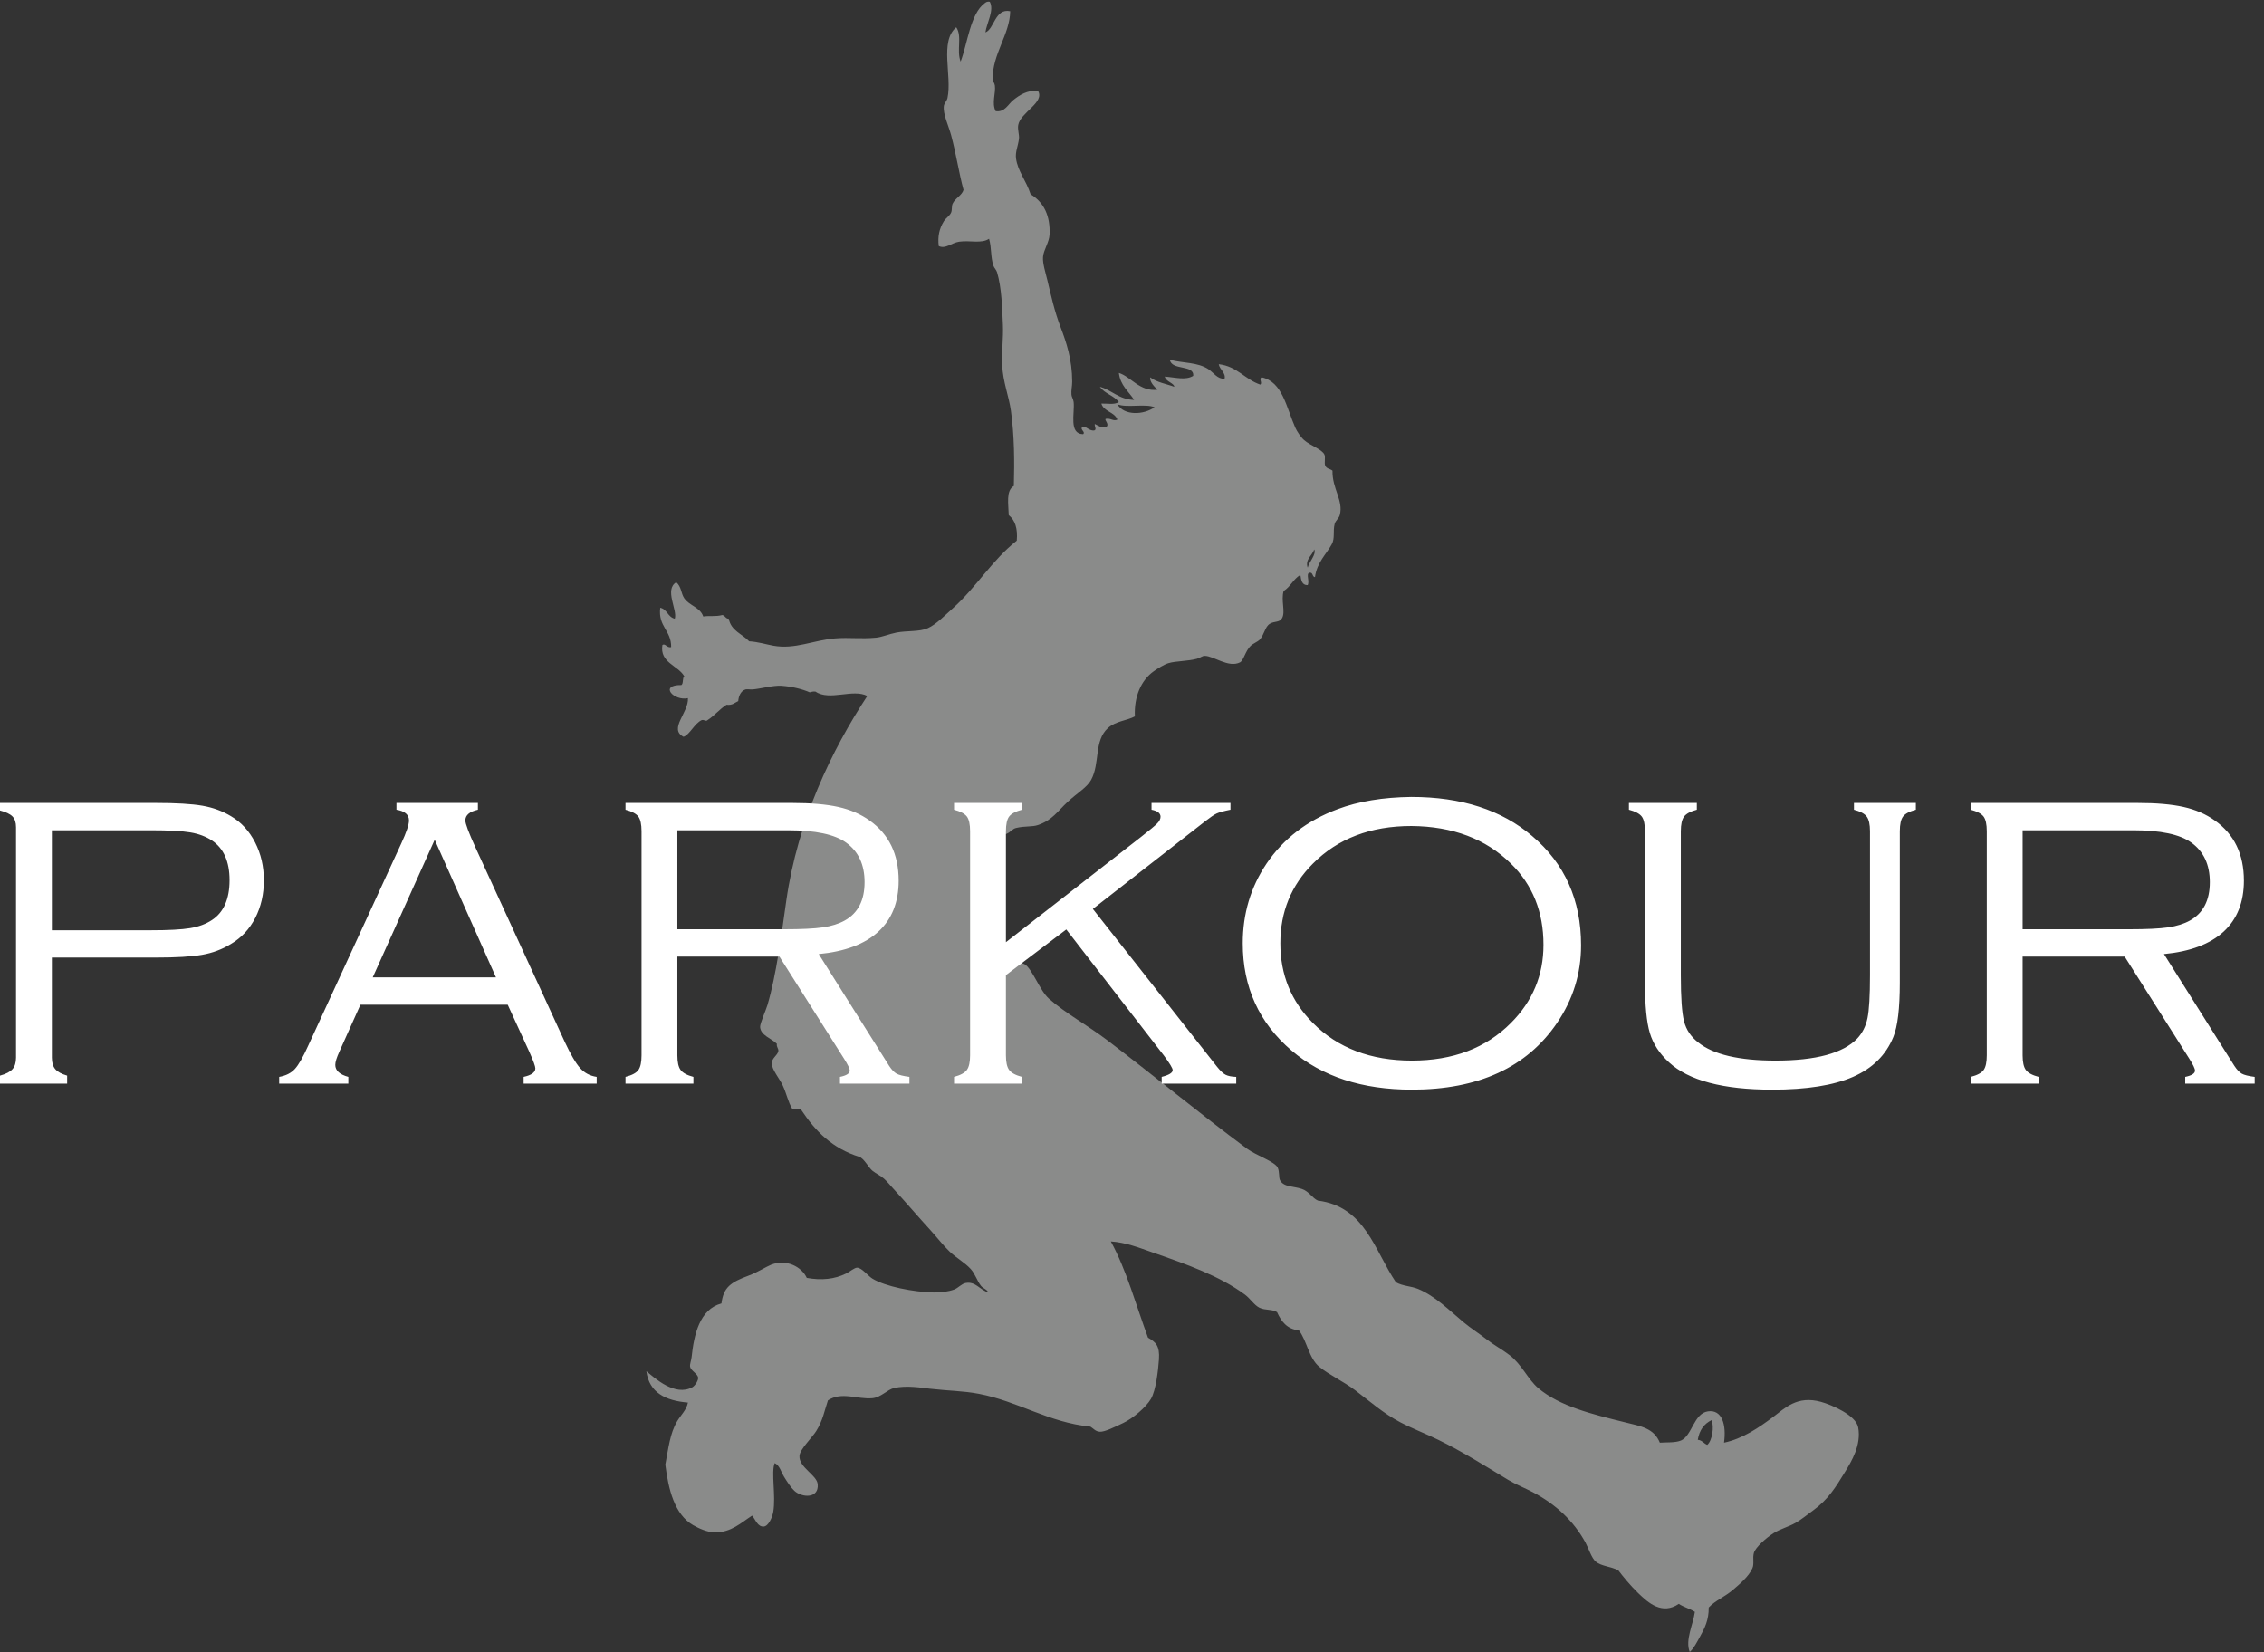 <?xml version="1.0" encoding="utf-8"?>
<svg xmlns="http://www.w3.org/2000/svg" height="143" viewBox="0 0 196 143" width="196">
  <rect x="0" y="0" width="196" height="143" fill="#333333" stroke="none"/>
  <g fill="none" fill-rule="evenodd">
    <path d="m85.689.153c.4.749-.26 1.818-.379 2.651.766-.271.825-2.112 2.146-1.83-.025 1.993-1.557 3.722-1.515 5.87.005.208.161.339.19.569.085.669-.292 1.501.063 2.209.794.123 1.085-.6 1.515-.947.58-.469 1.221-.867 2.146-.821.637 1.008-1.517 1.878-1.704 2.967-.071.41.107.842.063 1.199-.079.641-.332 1.134-.253 1.704.155 1.108.866 1.88 1.263 3.093 1.201.731 1.703 1.927 1.641 3.473-.028.693-.516 1.315-.568 1.957-.045.548.216 1.338.379 2.019.349 1.464.624 2.7 1.136 4.04.511 1.338 1.006 2.818 1.01 4.735.001.389-.102.748-.063 1.135.019.195.161.377.189.631.105.962-.438 2.753.821 2.779.235-.205-.312-.404-.063-.632.309-.102.56.352 1.009.315.267-.079.022-.341.064-.567.32.151.572.382 1.01.252.269-.266-.2-.571-.063-.695.444-.082.66.241 1.009.063-.25-.675-1.173-.678-1.388-1.388.555-.017 1.093.123 1.515-.127-.417-.572-1.245-.733-1.641-1.325 1.071.296 1.636 1.099 2.966 1.137-.477-.743-1.194-1.246-1.325-2.337 1.012.299 1.83 1.657 3.345 1.452-.278-.256-.688-.688-.631-1.072.547.441 1.502.594 2.082.82-.004-.323-.732-.435-.82-.884.935.072 1.805.341 2.462-.062.106-.994-1.871-.442-2.021-1.39 1.159.3 2.416.197 3.347.821.471.317.761.848 1.388.821.138-.487-.419-.793-.505-1.263 1.606.184 2.26 1.318 3.598 1.768.204-.165-.16-.528.127-.631 1.806.399 2.122 2.591 2.903 4.355.144.326.476.827.758 1.074.56.492 1.552.795 1.767 1.261.105.226-.034.72.063.947.129.299.413.263.632.443-.033 1.572.971 2.596.631 3.849-.078.283-.371.475-.442.758-.167.657.042 1.23-.253 1.768-.469.855-1.287 1.572-1.451 2.841-.27-.026-.137-.453-.505-.379-.278.139.057.724-.127 1.072-.513.009-.565-.444-.632-.884-.606.34-.858 1.035-1.451 1.389-.24.81.169 1.79-.126 2.337-.229.424-.659.246-1.073.505-.421.26-.471.942-.884 1.387-.125.135-.577.336-.757.505-.48.451-.615 1.291-.947 1.452-1 .484-2.244-.553-3.03-.568-.247-.005-.381.167-.695.252-.766.211-1.85.19-2.461.379-.391.121-.914.45-1.262.695-1.117.782-1.725 2.238-1.642 3.913-.686.368-1.672.404-2.335 1.01-1.223 1.12-.664 3.019-1.452 4.483-.353.655-1.212 1.143-2.02 1.892-.922.857-1.335 1.595-2.588 2.021-.515.174-1.118.066-1.894.253-.32.077-.467.358-.82.504-.191.079-.422.026-.631.126-.543.261-.719.767-1.137 1.262.258 1.729-.714 2.331-.505 3.914.079.592.317 1.202.569 1.705.628 1.256 1.926 1.889 1.514 3.787.445.34 1.356.255 1.768.505.646.393 1.303 2.277 2.083 2.967 1.435 1.27 3.331 2.295 5.05 3.598 4.043 3.064 7.865 6.246 12.119 9.405.752.559 2.413 1.105 2.65 1.642.16.356.08.867.192 1.073.329.617 1.175.507 1.892.757.652.228.906.803 1.389 1.01 4.09.518 4.896 4.319 6.754 7.07.584.335 1.289.324 1.894.567 1.494.603 2.766 1.9 3.977 2.904.632.526 1.323.957 1.957 1.453.662.517 1.402.913 2.019 1.387 1.056.815 1.584 2.094 2.461 2.841 1.869 1.589 4.711 2.276 7.513 2.968 1.409.348 2.511.508 3.028 1.766.541-.043 1.348.02 1.832-.189.967-.418 1.102-2.348 2.336-2.524 1.221-.175 1.604 1.165 1.388 2.713 1.624-.341 3.022-1.309 4.229-2.209 1.041-.776 2.092-1.899 4.166-1.326.924.256 3.022 1.154 3.219 2.21.287 1.533-.582 2.944-1.135 3.851-.83 1.357-1.46 2.39-2.779 3.346-.494.357-1.032.802-1.514 1.072-.623.348-1.328.525-1.893.884-.642.407-1.569 1.23-1.705 1.705-.132.461.041.933-.126 1.324-.313.733-1.162 1.428-1.704 1.894-.67.577-1.515.91-2.083 1.515.015 1.071-.35 1.8-.758 2.525-.266.472-.508.989-.883 1.326-.42-1.021.299-2.398.442-3.473-.42-.273-.975-.414-1.389-.693-1.438.978-2.632-.066-3.535-.948-.682-.665-1.302-1.422-1.704-1.956-.669-.349-1.451-.338-1.957-.757-.355-.294-.635-1.184-.884-1.642-1.022-1.877-2.572-3.314-4.545-4.355-.706-.373-1.466-.664-2.147-1.074-1.906-1.148-3.921-2.43-6.059-3.47-1.093-.534-2.234-.965-3.282-1.515-1.472-.774-2.56-1.758-3.914-2.778-1.012-.763-2.228-1.316-3.093-2.021-.915-.746-1.072-2.258-1.767-3.155-1.047-.111-1.531-.784-1.894-1.578-.382-.267-1.026-.144-1.515-.379-.457-.221-.81-.802-1.263-1.137-2.189-1.624-5.095-2.644-8.016-3.66-1.108-.387-2.295-.86-3.598-.947 1.364 2.486 2.179 5.522 3.22 8.332.66.38 1.031.689.946 1.893-.066.936-.259 2.667-.694 3.409-.423.721-1.556 1.683-2.399 2.083-.726.344-1.608.785-2.019.757-.387-.023-.536-.264-.821-.441-3.623-.358-6.223-2.185-9.658-2.841-1.356-.259-2.558-.251-4.229-.441-.734-.084-2.016-.303-3.093-.064-.602.135-1.14.816-1.894.885-1.302.118-2.663-.6-3.85.188-.309.927-.436 1.727-1.01 2.652-.341.549-1.416 1.579-1.452 2.145-.065 1.007 1.509 1.657 1.578 2.462.108 1.265-1.372 1.171-2.02.568-.313-.291-.627-.782-.884-1.199-.271-.439-.389-1.006-.82-1.199-.327.786.118 2.824-.126 4.23-.086.491-.423 1.232-.821 1.261-.529.039-.712-.602-1.01-.947-.975.629-1.792 1.456-3.219 1.452-.648-.002-1.413-.353-1.894-.631-1.621-.932-2.139-3.136-2.398-5.239.271-1.43.401-2.686 1.009-3.724.331-.566.82-.986.947-1.641-1.94-.163-3.351-.858-3.598-2.715.765.622 2.476 2.201 3.977 1.39.22-.12.522-.565.505-.822-.022-.338-.621-.605-.694-.947-.046-.212.098-.556.126-.819.211-1.991.695-4.157 2.588-4.671.167-1.4.818-1.836 2.335-2.4.791-.293 1.513-.768 1.957-.947 1.327-.532 2.658.181 3.093 1.137 1.279.233 2.415.113 3.409-.379.326-.161.718-.507.947-.505.41.003.931.702 1.325.947 1.091.676 3.553 1.164 5.303 1.2.626.011 1.29-.079 1.767-.253.364-.133.656-.509 1.01-.569.872-.142 1.155.556 1.957.822-.116-.282-.444-.335-.631-.569-.345-.429-.494-1.018-.884-1.452-.511-.566-1.235-.95-1.831-1.515-.566-.536-1.085-1.223-1.641-1.83-1.055-1.153-2.155-2.446-3.219-3.598-.286-.31-.53-.619-.821-.883-.292-.267-.678-.427-1.01-.695-.339-.275-.722-1.067-1.136-1.2-2.333-.746-3.765-2.167-5.05-4.102-.274.001-.568.02-.757-.064-.366-.599-.474-1.282-.821-2.019-.27-.575-.94-1.37-.947-1.895-.006-.477.498-.689.568-1.073.039-.208-.178-.354-.126-.631-.465-.469-1.4-.719-1.452-1.452-.02-.293.5-1.451.632-1.893.781-2.631 1.206-6.065 1.641-9.089.993-6.909 3.92-12.986 7.006-17.674-1.232-.655-3.277.457-4.481-.379-.217-.028-.354.024-.505.062-.584-.262-1.531-.51-2.462-.568-.702-.043-1.742.25-2.462.316-.175.016-.524-.034-.631 0-.432.135-.603.619-.631 1.01-.306.136-.499.385-1.01.316-.609.379-1.038.939-1.641 1.326-.155.154-.274-.048-.505 0-.659.308-1.021 1.251-1.578 1.45-1.322-.676.461-2.108.378-3.345-1.219.269-2.53-1.157-.568-1.136.2-.136.067-.606.253-.757-.543-.953-2.148-1.174-1.894-2.714.265-.169.374.275.757.188.017-1.467-1.143-1.759-.946-3.408.609.127.656.816 1.262.947.248-.755-.928-2.518.126-3.156.458.396.399.955.695 1.389.436.64 1.382.779 1.641 1.577.561-.091 1.068.027 1.641-.126.269.026.268.322.568.316.192 1.049 1.167 1.317 1.768 1.956.78.049 1.449.262 2.083.379 1.871.346 3.468-.478 5.365-.631 1.225-.097 2.204.062 3.535-.063.53-.05 1.146-.322 1.767-.441.93-.178 1.99-.054 2.715-.379.719-.323 1.487-1.117 2.146-1.704 2.053-1.832 3.423-4.195 5.555-5.871.095-1.064-.153-1.784-.695-2.21-.027-.979-.254-2.135.442-2.525.058-2.138.047-4.315-.252-6.501-.177-1.284-.69-2.477-.758-3.976-.053-1.178.113-2.33.063-3.472-.067-1.522-.105-3.182-.505-4.546-.062-.211-.248-.368-.315-.567-.257-.761-.149-1.557-.379-2.335-.663.444-1.653.116-2.588.252-.673.098-1.176.662-1.768.378-.104-.838.054-1.518.442-2.146.184-.297.511-.463.631-.757.098-.24.028-.534.127-.758.206-.469.801-.711.947-1.199-.391-1.419-.643-3.144-1.074-4.734-.233-.862-.716-1.822-.631-2.525.028-.233.264-.451.316-.695.41-1.929-.71-4.905.757-6.123.536.778.004 1.996.379 2.968.59-1.509.832-4.136 2.083-5.051.09-.064.183-.173.442-.126m14.266 35.097c-.828-.329-2.387.072-3.22-.252.591 1.009 2.302.919 3.22.252m13.255 13.886c.129-.508.772-1.157.567-1.578-.158.514-.817.866-.567 1.578m33.771 75.496c.382.038.519.322.821.44.423-.357.613-1.542.378-2.146-.651.318-1.063.873-1.199 1.706" fill="#8a8b8a"/>
    <path d="m13.451 82.891c1.779 0 3.124-.079 4.035-.239.912-.159 1.743-.469 2.495-.933.912-.534 1.617-1.287 2.116-2.256s.748-2.053.748-3.254-.253-2.296-.759-3.287c-.507-.991-1.201-1.747-2.083-2.267-.738-.448-1.566-.752-2.484-.911-.919-.159-2.275-.239-4.068-.239h-13.451v.651c.506.13.864.3 1.074.51.209.209.314.524.314.943v19.938c0 .434-.101.767-.303.998-.203.232-.564.42-1.085.565v.694h5.814v-.694c-.492-.145-.835-.333-1.03-.565-.196-.231-.293-.564-.293-.998v-8.656zm-8.96-11.021h8.548c1.562 0 2.708.061 3.439.184.73.123 1.355.358 1.876.705 1.012.68 1.519 1.823 1.519 3.428 0 1.635-.507 2.785-1.519 3.45-.521.347-1.15.582-1.887.705-.738.123-1.881.184-3.428.184h-8.548zm41.335 19.178c.347.781.521 1.259.521 1.432 0 .347-.338.594-1.015.738v.586h6.325v-.586c-.579-.087-1.056-.34-1.432-.759-.377-.42-.825-1.186-1.345-2.3l-7.724-16.814c-.579-1.273-.868-2.046-.868-2.321 0-.463.362-.774 1.085-.933v-.586h-7.051v.586c.723.116 1.085.426 1.085.933 0 .361-.225 1.027-.673 1.996l-8.049 17.486c-.448.998-.835 1.674-1.161 2.029-.325.354-.777.582-1.355.683v.586h5.987v-.586c-.753-.202-1.13-.55-1.13-1.041 0-.246.116-.622.347-1.129l1.83-4.078h12.75zm-13.559-6.443 5.366-11.914 5.305 11.914zm35.21-1.801 5.589 8.83c.333.521.499.868.499 1.042 0 .246-.282.426-.846.542v.586h6.013v-.586c-.535-.069-.907-.162-1.117-.28s-.423-.342-.64-.675l-6.096-9.676c2.27-.217 3.992-.864 5.163-1.941 1.172-1.078 1.758-2.55 1.758-4.415 0-2.286-.839-4.021-2.517-5.207-.767-.55-1.667-.94-2.701-1.172s-2.369-.347-4.003-.347h-14.427v.586c.549.144.918.34 1.106.585.188.247.282.673.282 1.281v19.395c0 .593-.09 1.016-.271 1.268-.181.255-.553.454-1.117.598v.586h5.879v-.586c-.55-.144-.919-.343-1.106-.598-.189-.252-.283-.675-.283-1.268v-8.548zm-8.835-10.934h9.59c2.357 0 4.028.354 5.011 1.063 1.071.767 1.606 1.909 1.606 3.428 0 1.576-.572 2.683-1.714 3.319-.521.29-1.154.488-1.898.597-.745.108-1.863.162-3.352.162h-9.243zm33.669 8.587 8.453 10.917c.505.68.757 1.099.757 1.258 0 .232-.317.427-.952.586v.586h6.454v-.586c-.405-.014-.713-.076-.922-.184-.211-.109-.459-.344-.748-.706l-10.741-13.647 9.698-7.571c.464-.361.804-.593 1.021-.694.218-.101.615-.209 1.193-.325v-.586h-6.834v.586c.521.101.781.303.781.607 0 .188-.094.38-.282.575s-.679.604-1.475 1.226l-11.629 9.06v-9.6c0-.609.094-1.036.282-1.282s.557-.441 1.107-.586v-.586h-5.88v.586c.55.144.919.34 1.107.585.187.247.282.673.282 1.281v19.395c0 .593-.095 1.016-.282 1.268-.188.255-.557.454-1.107.598v.586h5.88v-.586c-.55-.144-.919-.343-1.107-.598-.188-.252-.282-.675-.282-1.268v-6.942zm23.477-10.41c-2.632.984-4.679 2.553-6.14 4.708-1.374 2.04-2.06 4.339-2.06 6.899 0 3.79 1.409 6.885 4.23 9.286 2.647 2.256 6.117 3.384 10.414 3.384 5.756 0 9.944-1.923 12.561-5.771 1.388-2.039 2.083-4.281 2.083-6.725 0-3.919-1.409-7.073-4.232-9.459-2.645-2.257-6.13-3.385-10.457-3.385-2.459.029-4.591.384-6.399 1.063zm15.013 4.708c1.88 1.837 2.821 4.18 2.821 7.03 0 2.632-.941 4.888-2.821 6.768-2.155 2.17-5.011 3.255-8.569 3.255s-6.415-1.085-8.57-3.255c-1.88-1.88-2.82-4.179-2.82-6.899 0-2.719.94-5.018 2.82-6.899 2.155-2.169 4.997-3.254 8.525-3.254 3.575.029 6.446 1.114 8.614 3.254zm14.992-4.068c.187-.253.556-.452 1.106-.596v-.586h-5.88v.586c.55.144.918.34 1.107.585.188.247.282.673.282 1.281v13.104c0 1.967.141 3.42.423 4.36.282.941.836 1.787 1.66 2.539 1.707 1.576 4.687 2.364 8.939 2.364 2.964 0 5.292-.368 6.986-1.106 1.692-.738 2.855-1.888 3.493-3.45.375-.911.563-2.48.563-4.707v-13.104c0-.608.095-1.034.284-1.281.186-.245.554-.441 1.105-.585v-.586h-5.359v.586c.551.144.92.343 1.107.596.188.254.281.677.281 1.27v12.474c0 1.765-.072 2.998-.216 3.699-.145.702-.441 1.291-.89 1.769-1.229 1.273-3.587 1.909-7.071 1.909-3.155 0-5.382-.521-6.683-1.563-.638-.491-1.05-1.102-1.237-1.833-.188-.73-.281-2.057-.281-3.981v-12.474c0-.593.093-1.016.281-1.27zm38.144 12.117 5.59 8.83c.333.521.499.868.499 1.042 0 .246-.282.426-.846.542v.586h6.013v-.586c-.535-.069-.908-.162-1.117-.28-.21-.118-.423-.342-.641-.675l-6.095-9.676c2.27-.217 3.991-.864 5.164-1.941 1.172-1.078 1.756-2.55 1.756-4.415 0-2.286-.838-4.021-2.516-5.207-.768-.55-1.667-.94-2.701-1.172-1.035-.232-2.369-.347-4.003-.347h-14.428v.586c.55.144.919.34 1.107.585.188.247.282.673.282 1.281v19.395c0 .593-.091 1.016-.271 1.268-.181.255-.554.454-1.118.598v.586h5.88v-.586c-.55-.144-.919-.343-1.107-.598-.188-.252-.282-.675-.282-1.268v-8.548zm-8.834-10.934h9.59c2.358 0 4.028.354 5.011 1.063 1.071.767 1.606 1.909 1.606 3.428 0 1.576-.572 2.683-1.714 3.319-.521.29-1.154.488-1.898.597-.746.108-1.863.162-3.352.162h-9.243z" fill="#fff"/>
  </g>
</svg>